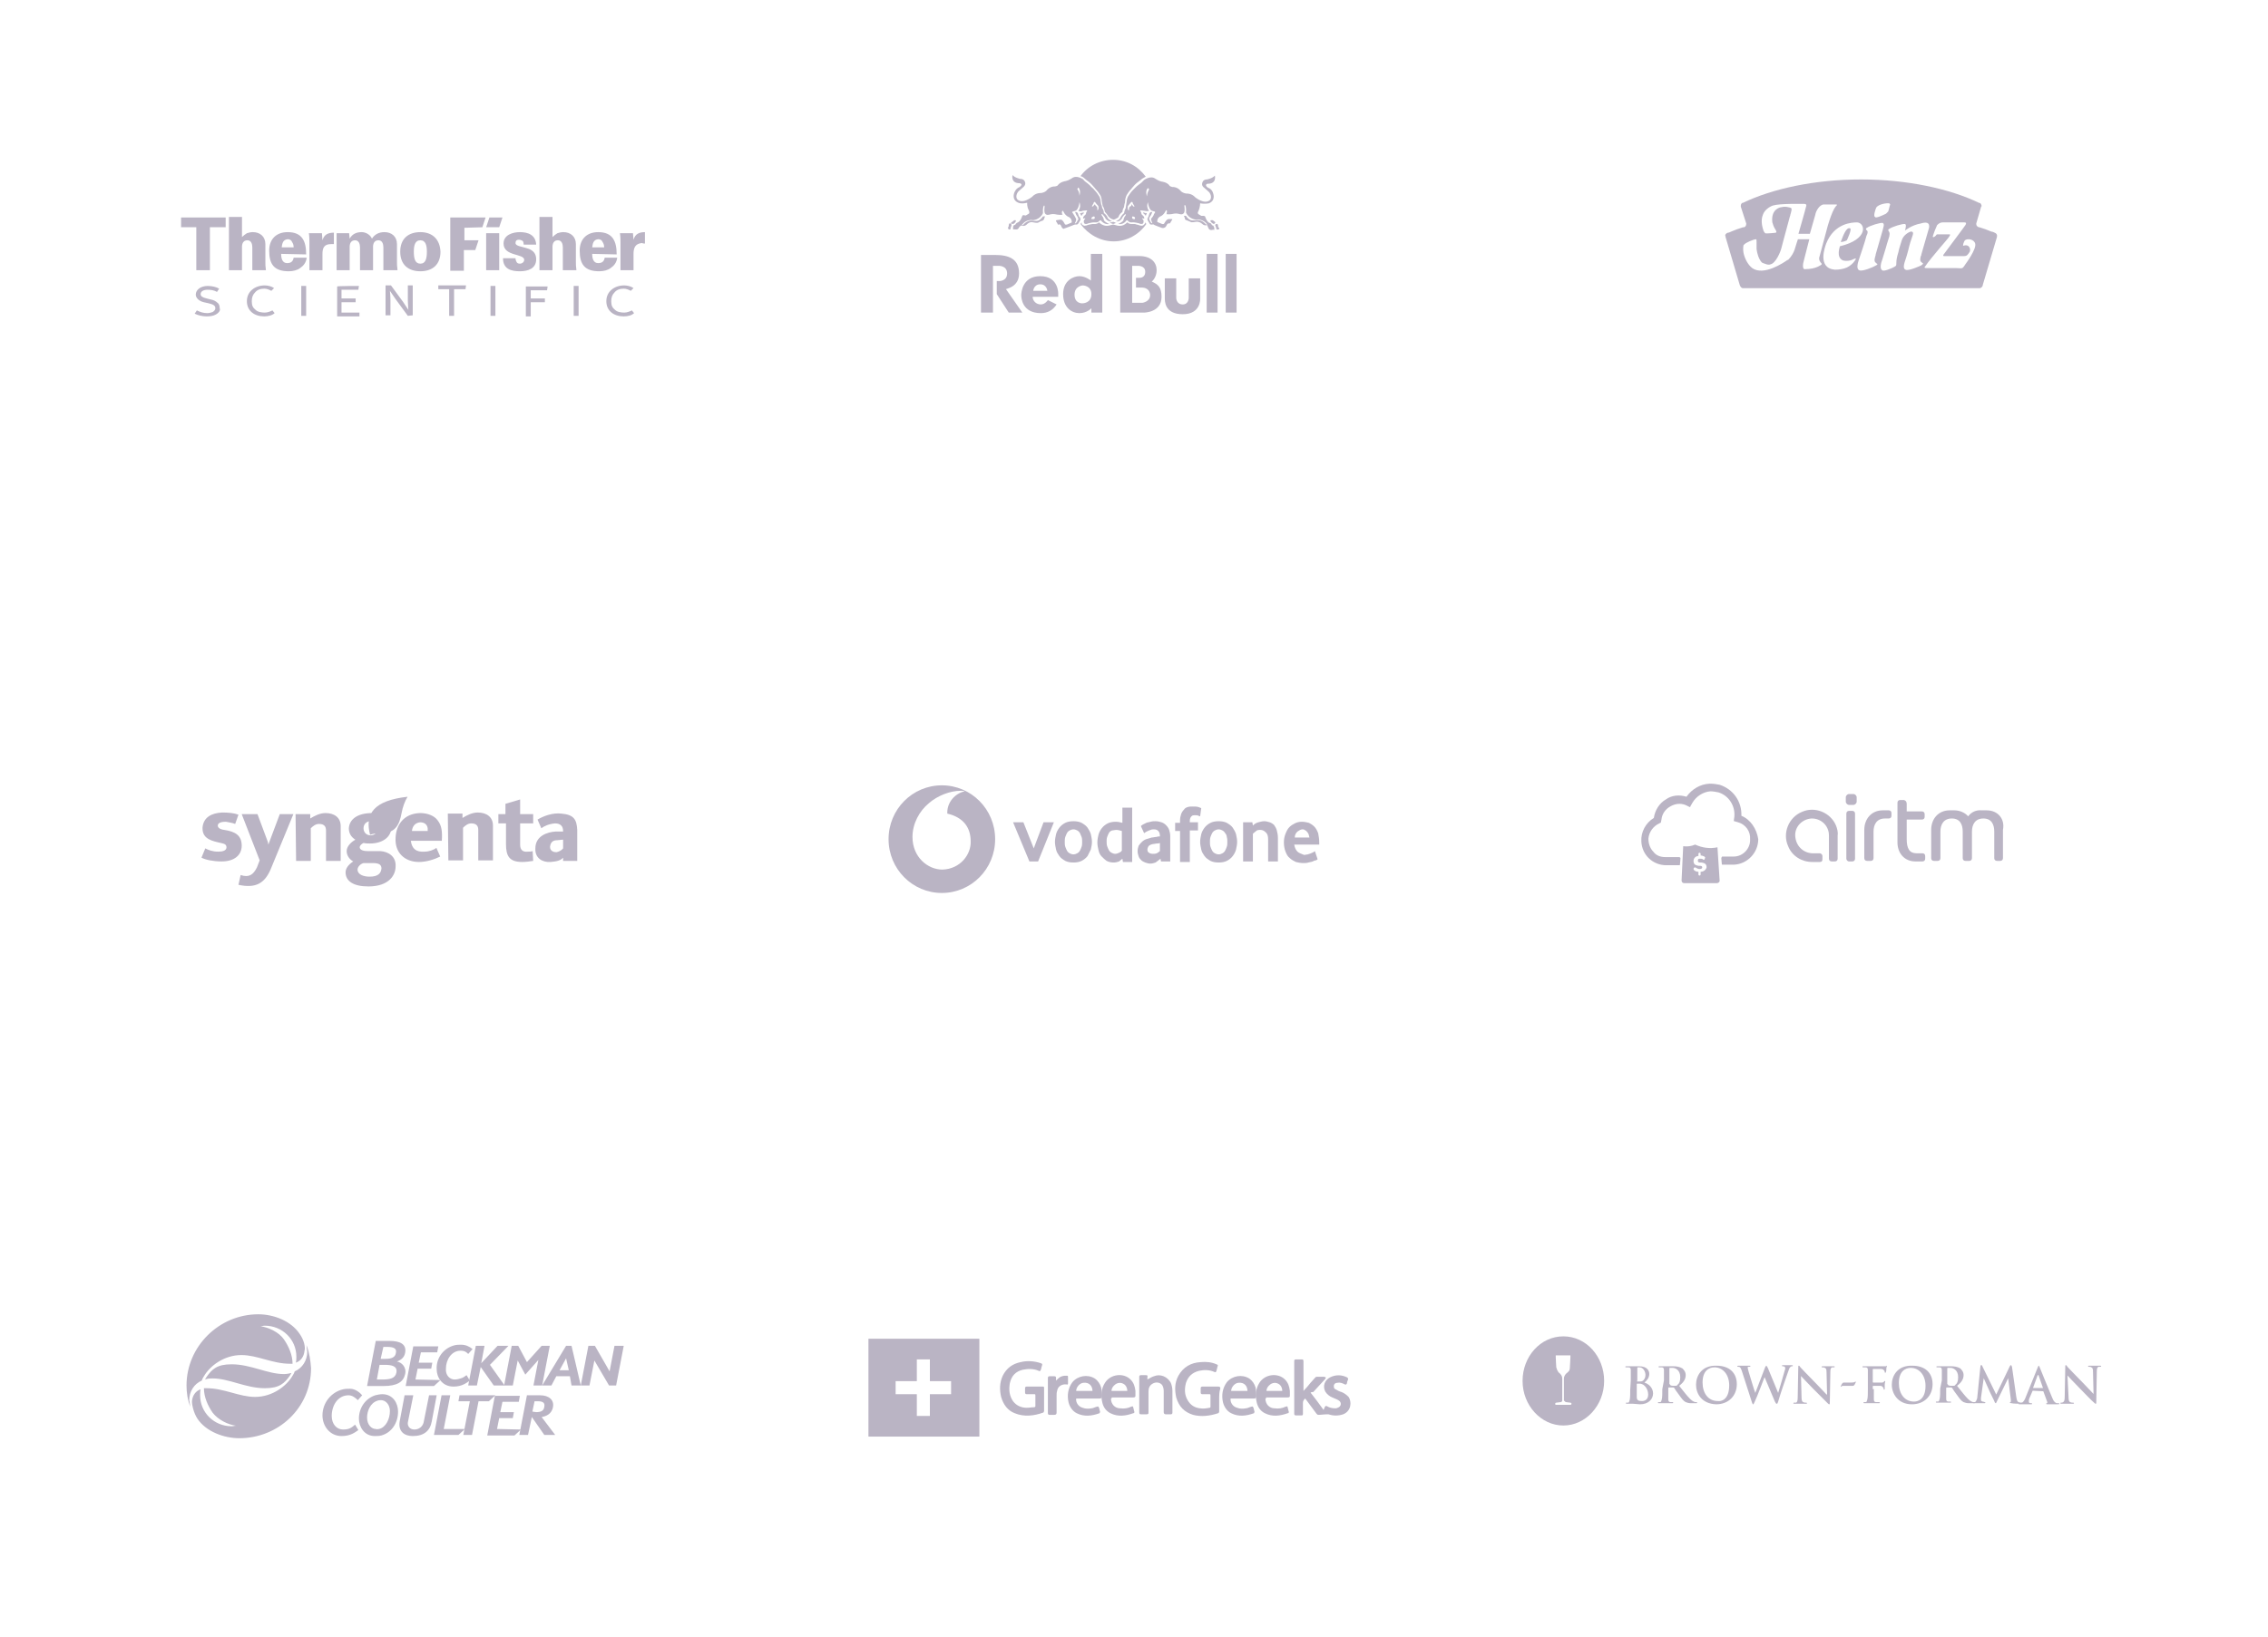 <?xml version="1.0" encoding="UTF-8"?> <svg xmlns="http://www.w3.org/2000/svg" id="Layer_4" data-name="Layer 4" viewBox="0 0 417.07 301.12"><defs><style> .cls-1 { fill: #bab4c4; } </style></defs><path class="cls-1" d="m41.5,41.8v-1.8h-8.2v1.8h2.8v7.9h2.5v-7.9h2.9Zm31.6,7.9c-.1-.7-.1-1.2-.1-1.5v-3.3c0-1.4-1-2.2-2.3-2.2-1,0-1.8.4-2.3,1.2-.3-.7-1.1-1.2-1.9-1.2-.9,0-1.7.3-2.2,1.2l-.1-1h-2.3v6.8h2.4v-4.1c0-.2-.1-1.4,1-1.4.7,0,.9.7.9,1.3v4.2h2.4v-4.1c0-.2-.1-1.4,1-1.4.7,0,.9.7.9,1.3v4.2h2.6Zm-11.7-4.8v-2.1c-1,0-1.8.3-2.1,1.4l-.1-1.3h-2.4c.1.6.1,1.3.1,1.7v5.1h2.4v-3c0-1.1.3-1.8,1.6-1.8.2,0,.3,0,.5,0Zm15.9-2.2c-2.2,0-3.7,1.2-3.7,3.6s1.5,3.6,3.7,3.6,3.7-1.2,3.7-3.6c-.1-2.3-1.5-3.6-3.7-3.6Zm0,1.5c1,0,1.2,1,1.2,2.1,0,1.2-.2,2.2-1.2,2.2s-1.2-1-1.2-2.2c0-1.1.2-2.1,1.2-2.1h0Zm-28.4,5.5c-.1-.7-.1-1.1-.1-1.5v-3.3c0-1.4-1-2.2-2.3-2.2-.4,0-.8.1-1.1.2-.3.2-.6.4-.9.7v-3.7h-2.4v9.8h2.4v-4.1c0-.2-.1-1.4,1-1.4.7,0,.9.7.9,1.3v4.2h2.5Zm7.4-2.9c0-2.4-.7-4.1-3.4-4.1-2.1,0-3.4,1.3-3.4,3.4,0,2.5.9,3.8,3.6,3.8.8,0,1.6-.2,2.1-.6.6-.4,1.1-1,1.2-1.9h-2.4c-.1.6-.4,1-1.2,1-.9,0-1.1-.9-1.1-1.7l4.6.1h0Zm-2.3-1.3h-2.2c.1-.7.2-1.4,1.1-1.5.4,0,.7.2.8.5.2.3.3.6.3,1h0Zm64.6-.7v-2.1c-1,0-1.8.3-2.1,1.4l-.1-1.2h-2.4c.1.6.1,1.3.1,1.7v5.1h2.4v-3c0-1.1.3-1.9,1.6-2,.1.1.3.1.5.1h0Zm-12.6,4.9c-.1-.7-.1-1.1-.1-1.5v-3.3c0-1.4-1-2.2-2.3-2.2-.4,0-.8.1-1.1.2-.3.2-.6.4-.9.7v-3.7h-2.4v9.8h2.4v-4.1c0-.2-.1-1.4,1-1.4.7,0,.9.7.9,1.3v4.2h2.5Zm-7.4-2c0-1.1-.6-1.6-1.3-1.9-1.4-.5-2.5-.5-2.5-1.1,0-.4.2-.6.6-.6.3,0,.5.1.7.2.1.1.2.3.2.7h2.3c-.1-1.8-1.5-2.3-3-2.3-1.3,0-3,.5-3,2.1,0,2.4,3.8,1.8,3.8,3,0,.4-.4.7-.8.7-.3,0-.5-.1-.6-.3s-.2-.4-.2-.7h-2.3c0,2,1.5,2.4,3.1,2.4,1.5,0,3-.5,3-2.2Zm14.8-.9c0-2.4-.7-4.1-3.4-4.1-2.1,0-3.4,1.3-3.4,3.4,0,2.5.9,3.8,3.6,3.8.8,0,1.6-.2,2.1-.6.6-.4,1.1-1,1.2-1.9h-2.3c-.1.6-.4,1-1.2,1-.9,0-1.1-.9-1.1-1.7l4.5.1h0Zm-2.3-1.3h-2.2c.1-.7.2-1.4,1.1-1.5.4,0,.7.2.8.5.2.3.3.6.3,1h0Zm-19.3-2.6h-2.4v6.8h2.4v-6.8Zm-3.1-1.1l.6-1.8h-6.5v9.8h2.5v-3.8h2.1l.6-1.8h-2.6v-2.3l3.3-.1h0Zm3.1,0l.6-1.8h-2.4l-.6,1.8h2.4Z"></path><path class="cls-1" d="m55.4,52.6h.9v5.5h-.9v-5.5Zm59.3,5.6c-1.8,0-3.2-1-3.2-2.8s1.5-2.9,3.3-2.9c.6,0,1.3.2,1.7.5l-.5.5c-.4-.2-.8-.4-1.3-.4-.7,0-1.3.2-1.7.7-.4.4-.6.9-.6,1.6,0,.8.2,1.2.7,1.6.4.4,1.1.5,1.7.5.5,0,1-.2,1.4-.4l.4.5c-.4.4-1.1.6-1.9.6Zm-9.2-5.6h.9v5.5h-.9v-5.5Zm-22,5.5h-.9v-4.9h-2v-.7h5.1l-.1.7h-2.1v4.9h0Zm-43.9-.2c-.4.2-.9.3-1.6.3-.8,0-1.6-.2-2.2-.5l.4-.6c.6.3,1.2.5,1.9.5.4,0,.7-.1,1-.2.3-.2.5-.4.5-.7,0-.5-.4-.7-1.2-.9l-.9-.2c-.9-.2-1.5-.8-1.5-1.4,0-.9.9-1.6,2.2-1.6.8,0,1.6.2,2.1.5l-.4.6c-.5-.3-1.1-.4-1.7-.4-.8,0-1.3.3-1.3.8,0,.4.3.6,1.1.8l.8.2c.5.1.9.3,1.2.6.3.2.4.6.4,1,.2.4-.2.9-.8,1.2Zm35.4.2l-2.2-3c-.4-.6-1.1-1.6-1.1-1.6,0,0,.1.9.1,1.7v2.8h-.9v-5.5h1l2.2,3c.4.6,1,1.5,1,1.5,0,0-.1-1-.1-1.7v-2.8h.9v5.5l-.9.1h0Zm15.2-5.5h.9v5.5h-.9v-5.5Zm7.4,2.3h2.6v.7h-2.6v2.6h-.9v-5.5h4l-.1.7h-3v1.5h0Zm-31.6-2.3l-.1.7h-3.1v1.6h2.6v.7h-2.6v1.9h3.3v.7h-4.1v-5.5c0-.1,4-.1,4-.1Zm-17.4,5.6c-1.8,0-3.2-1-3.2-2.8s1.5-2.9,3.3-2.9c.6,0,1.3.2,1.7.5l-.5.5c-.4-.2-.8-.4-1.3-.4-.7,0-1.3.2-1.7.7-.4.4-.6.9-.6,1.6,0,.8.2,1.2.7,1.6.4.4,1.1.5,1.7.5.5,0,1-.2,1.4-.4l.4.5c-.4.4-1.2.6-1.9.6Z"></path><path class="cls-1" d="m186.5,41.1s.3-.3.3-.4c0,0,.1-.2-.1-.2-.1,0-.2,0-.3.1,0,0-.2.2-.4.3,0,0-.2.1,0,.3,0-.1.2.1.5-.1Z"></path><path class="cls-1" d="m185.8,42.2c0-.2.2-.7.2-.7v-.2c0-.1-.1-.1-.2-.2-.3-.1-.3.4-.3.4,0,.2-.1.3-.1.3-.1.1,0,.2,0,.2,0,.3.4.2.4.2Z"></path><path class="cls-1" d="m196.1,41.9s1.1-.4,1.3-.5c0,0,.2-.1.4-.1,0,0,.3.1.5-.2l.3-.5s.1-.1.1-.3c0,0,0-.1-.1-.3l-.2-.2-.2-.6-.2-.2h-.3s.2.6.4.8c0,0,.2.3.2.5,0,0,0,.2-.1.2,0,0-.1.1-.1.2,0,0-.1.2-.2.3,0,0-.1.1-.2.1,0,0-.1,0,0-.1,0,0,.2-.4.2-.6,0,0,0-.2-.1-.3,0,0-.3-.6-.4-.7,0,0-.1-.2-.2-.3,0,0-.1-.1.1-.2,0,0,.5-.1.6-.2,0,0,.2-.1.4-.6,0,0,.2-.6.2-.9,0,0,.4.8-.2,1.6,0,0,.5.2.7,0,0,0,.6-.1.8-.1,0,0,.2,0,.1.1,0,0-.2.3-.2.5,0,0,0,.1-.1.2,0,0-.4.3-.4.5,0,0-.1.2.1.2,0,0,.2-.1.3,0l-.1.1s-.2.2-.2.4c0,0,0,.3.1.4,0,0,.1.1.3.1h.1s.1,0,.3-.1c0,0,.3-.1.4-.1,0,0,.4-.1.6-.1h.3s.5.1.8-.3c0,0,.2-.2.3,0,0,0,.6.8,1.5.6,0,0-.8-.3-1-.7,0,0,0-.4-.4-.9,0,0-.1-.2,0-.2,0,0,.1-.1.2.1,0,0,.4.4.5.7,0,0,.5.7,1.2.5,0,0-.5-.2-.8-.6,0,0-.1-.5-.7-.9,0,0,0-.6-.3-.9,0,0-.1-.6-.2-.7,0,0-.1-.5-.1-.6,0,0,0-.6-.4-1.1,0,0-.3-.5-.7-.9,0,0-.3-.4-.6-.6,0,0-.3-.4-1-.9,0,0-.3-.2-.5-.5,0,0-1.2-.9-2.1-.2,0,0-.6.4-1.1.5,0,0-1,.1-1.5.8,0,0,0,.1-.5.2,0,0-.9-.1-1.6.8,0,0-.3.3-.9.4,0,0-1-.1-1.7.7,0,0-1.7,1.4-2.7.5,0,0-.5-.5.1-1.4,0,0,.4-.4,1-.9,0,0,.5-.4.3-.9,0,0-.1-.6-.9-.6,0,0-1-.2-1.4-.7,0,0-.4,1.5,1.3,1.5,0,0,.5.1.3.4,0,0-.2.3-.5.4,0,0-.5.2-.8,1,0,0-.5,1.3.8,1.8.5.2,1.1.1,1.6,0,0,0-.1.7.3,1.4,0,0,.2.4,0,.6l-.5.3s-.1.1-.3,0c0,0-.3-.1-.4.1,0,0-.1.3-.2.5,0,0-.2.5-.6.7,0,0-.3.1-.4.3,0,0-.1.2-.3.2,0,0-.2.1-.2.4v.4h.4s.4.1.6-.2c0,0,.3-.6.6-.5,0,0,.5.2.9-.2,0,0,.5-.6,1.2-.4,0,0,.8.2,1,0,0,0,.5-.3.7-.3,0,0,.2-.1.3-.3,0,0,.1-.4.2-.5h-.4s-.4.6-.9.8c0,0-.3.1-1,0,0,0-.9-.2-1.7.7,0,0-.1.2-.3.1,0,0,.5-.8,1.4-.9,0,0,.3-.1.6,0,0,0,1.3,0,1.9-1.3,0,0-.1-1.1.2-1.4,0,0,.1,0,.1.2,0,0-.2,1.2.2,1.4,0,0,.2.2.6.1,0,0,.6-.2,1.1-.1,0,0,.8.2,1.4.1,0,0-.2-.3-.1-.6,0,0,.1-.2.2-.1,0,0,.3.8,1,1.1,0,0,.6.2.6,1,0,0-.1.1-.9.4,0,0-.3.1-.4-.1,0,0-.4-.9-.8-.8l-.7.1s-.2.1-.1.2c0,0,.2.3.3.5,0,0,0,.2.2.1,0,0,.3-.2.5.4,0,0,.1.3.4.4.1-.1.3-.1.5-.2Zm4.7-4c.1-.2.2-.3.3-.5v-.1c.2-.3.3-.1.3-.1.1.2.5.6.5.6.1.1.1.2.1.2.1.6-.2.7-.2.7,0-.2,0-.6-.1-.7-.1,0-.3-.3-.3-.3,0-.1-.1-.1-.1-.1l-.1.1c-.2.4-.4.3-.4.2,0,.1,0,0,0,0Zm.1,2c.3-.2.4,0,.4,0,.1.4-.2.4-.2.4h-.3q-.1,0-.1-.1c0-.2.2-.3.2-.3Zm-2.7-5.3c.1-.2.2,0,.2,0,.4.6.1,1.4.1,1.4,0-.8-.4-1.2-.4-1.2,0,0,.1-.1.1-.2Z"></path><path class="cls-1" d="m222.3,42.1c.2.3.6.2.6.2.2-.1.4,0,.4,0v-.4c-.1-.3-.2-.4-.2-.4-.2,0-.3-.2-.3-.2-.1-.3-.4-.3-.4-.3-.4-.2-.6-.7-.6-.7-.1-.2-.2-.5-.2-.5-.1-.1-.4-.1-.4-.1h-.3l-.5-.3c-.3-.2,0-.6,0-.6.3-.7.3-1.4.3-1.4.5.1,1.1.1,1.6,0,1.3-.5.8-1.8.8-1.8-.2-.8-.8-1-.8-1-.3-.1-.5-.4-.5-.4-.1-.4.3-.4.3-.4,1.7,0,1.3-1.5,1.3-1.5-.4.5-1.4.7-1.4.7-.8,0-.9.6-.9.6-.2.6.3.9.3.9.6.5,1,.9,1,.9.6.9.1,1.4.1,1.4-1,.9-2.7-.5-2.7-.5-.7-.8-1.7-.7-1.7-.7-.6-.1-.9-.4-.9-.4-.7-.9-1.6-.8-1.6-.8-.4-.1-.5-.2-.5-.2-.4-.7-1.5-.8-1.5-.8-.5-.1-1.1-.5-1.1-.5-.9-.7-2.1.2-2.1.2l-.5.5c-.7.5-1,.8-1,.8l-.6.6c-.4.4-.7.9-.7.9-.4.5-.4,1.1-.4,1.1,0,.1-.1.6-.1.6,0,.1-.1.7-.1.7-.2.3-.3.9-.3.9-.5.4-.7.9-.7.9-.2.4-.8.6-.8.6.7.2,1.1-.5,1.1-.5.1-.3.5-.7.5-.7.1-.1.2-.1.2-.1.1.1,0,.2,0,.2-.4.5-.4.9-.4.9-.2.4-1,.7-1,.7,1,.2,1.5-.6,1.5-.6.1-.2.3,0,.3,0,.3.4.8.3.8.3h.3c.2,0,.6.1.6.1.1,0,.4.1.4.1.2.1.3.1.3.1h.1c.2,0,.3-.1.3-.1.1-.1.1-.4.1-.4,0-.3-.2-.4-.2-.4l-.1-.1c.1-.1.3,0,.3,0,.2.1.1-.2.1-.2,0-.2-.4-.5-.4-.5-.1-.1-.1-.2-.1-.2,0-.2-.2-.5-.2-.5-.1-.1.1-.1.1-.1.1,0,.8.1.8.1.2.1.7,0,.7,0-.6-.8-.2-1.6-.2-1.6,0,.3.2.9.2.9.2.5.4.6.4.6.1.1.6.2.6.2.2.1.1.2.1.2l-.2.3c0,.2-.4.7-.4.7-.2.1-.1.3-.1.3,0,.2.2.6.2.6v.1l-.2-.1c-.1-.1-.2-.3-.2-.3,0-.1-.1-.2-.1-.2,0-.1-.1-.2-.1-.2,0-.2.2-.5.2-.5.2-.2.4-.8.4-.8h-.3l-.2.2-.2.6c0,.1-.1.2-.1.2-.1.2-.1.3-.1.3,0,.1.1.3.1.3l.3.5c.1.3.5.2.5.2.2-.1.4.1.4.1.2.1,1.3.5,1.3.5.2.1.5,0,.5,0,.3-.1.4-.4.4-.4.2-.5.5-.4.5-.4.2,0,.2-.1.2-.1.1-.2.3-.5.3-.5.2-.2,0-.2,0-.2h-.6c-.4,0-.8.8-.8.8-.1.2-.4.1-.4.1-.8-.3-.9-.4-.9-.4,0-.8.6-1,.6-1,.7-.3,1-1.1,1-1.1.1-.1.2.1.2.1,0,.3-.1.6-.1.6.7.1,1.4-.1,1.4-.1.5-.1,1.1.1,1.1.1.4.1.6-.1.6-.1.4-.2.2-1.4.2-1.4,0-.2.1-.2.1-.2.3.3.2,1.4.2,1.4.6,1.3,1.9,1.3,1.9,1.3.3-.1.6,0,.6,0,1,.2,1.4.9,1.4.9-.1.1-.3-.1-.3-.1-.8-.9-1.7-.7-1.7-.7-.7.1-1,0-1,0-.6-.2-.9-.8-.9-.8h-.4c.1.1.2.5.2.5,0,.3.3.3.3.3.2.1.7.3.7.3.2.2,1,0,1,0,.7-.1,1.2.4,1.2.4.4.4.9.2.9.2,0,.1.3.7.3.7Zm-14.5-4.1c-.2.1-.2.5-.2.7,0,0-.3,0-.2-.7q0-.1.1-.2s.4-.5.5-.6c0,0,.2-.2.3.1v.1c.1.2.2.3.3.5v.1s-.2.1-.4-.3l-.1-.1-.1.1c.2,0-.1.3-.2.3Zm.9,2.3h-.3s-.3-.1-.2-.4c0,0,0-.2.4,0,0,0,.2.1.1.4q.1,0,0,0Zm2.6-5.4s-.3.4-.4,1.2c0,0-.3-.9.1-1.4,0,0,.1-.2.2,0,.1,0,.1.1.1.2Z"></path><path class="cls-1" d="m224,41.6s0-.5-.3-.4c-.1,0-.1.1-.2.1,0,0-.1.1,0,.2,0,0,.2.5.2.7,0,0,.4.1.5-.1v-.2c-.1,0-.2-.1-.2-.3Z"></path><path class="cls-1" d="m222.7,40.5c-.2.1-.1.2-.1.2.1.2.4.4.4.4.2.2.4,0,.4,0,.2-.2,0-.3,0-.3-.1-.1-.4-.3-.4-.3-.1,0-.2,0-.3,0Z"></path><path class="cls-1" d="m199.9,33.2c.7.5,1,.9,1,.9.2.2.6.7.6.7.4.4.7.9.7.9.4.5.4,1.2.4,1.3,0,0,.1.3.1.5,0,.1.1.5.2.6.2.3.2.7.3.9.4.4.6.8.7.9.2.2.5.4.6.4l.3.1.3-.1c.1-.1.5-.2.6-.4,0-.1.2-.6.7-.9,0-.2.1-.6.3-.9,0-.2.1-.5.1-.6.1-.2.1-.5.1-.5,0,0,0-.7.4-1.3h0s.3-.5.7-.9c0,0,.3-.4.5-.6,0,0,.3-.4,1-.9,0,0,.3-.2.5-.4,0,0,.3-.2.7-.4-1.4-1.9-3.5-3.1-6-3.1s-4.7,1.2-6,3c.4.1.6.3.6.3.3.3.6.5.6.5Z"></path><path class="cls-1" d="m204.4,40.9c-.1,0-.2,0-.3.1l.6.2.6-.2c-.1,0-.2,0-.3-.1l-.3-.1-.3.1Z"></path><path class="cls-1" d="m210.7,39.7l.2-.5c-.2,0-.4,0-.5-.1h-.2v.1c.1.1.4.3.5.5,0,.1,0,0,0,0Z"></path><path class="cls-1" d="m199.3,39.1h-.2c-.2.1-.4.1-.5.1l.2.4q0,.1.1.1c.1-.3.4-.5.5-.5q-.1,0-.1-.1Z"></path><path class="cls-1" d="m210.8,41.2l-.2-.3c0,.2-.1.3-.2.4s-.3.3-.6.2h0s-.2,0-.4-.1c0,0-.3-.1-.4-.1-.2-.1-.4-.1-.5-.1h-.2s-.6.1-1-.3c-.3.3-.9.8-1.8.6l-.8-.2-.8.2c-.9.2-1.6-.4-1.8-.6-.4.4-1,.3-1,.3h-.2c-.1,0-.4.1-.5.1s-.4.1-.4.1c-.2.1-.3.1-.4.1h0c-.2.1-.5-.1-.6-.2-.1-.1-.1-.3-.1-.4l-.2.3c1.4,1.9,3.6,3.2,6.1,3.2s4.7-1.3,6-3.2Z"></path><path class="cls-1" d="m218.6,51.2v3.6s0,1.2-1.1,1.2c-1.2,0-1.2-1.2-1.2-1.2v-3.6h-2.1v3.6c0,.5-.1,3,3.3,3s3.2-2.9,3.2-2.9v-3.7h-2.1Z"></path><path class="cls-1" d="m211.8,51.8s.9-.7.9-2.1-1-2.6-3.2-2.6h-3.5v10.4h4.4s3.2,0,3.2-2.9c0-1.7-.6-2.3-1.8-2.8Zm-1.7,3.9h-1.9v-6.8h1s1.4-.1,1.4,1.1-1.1,1.1-1.1,1.1h-.6v1.8h1.2c.3,0,1.4.2,1.4,1.4,0,1.2-1.4,1.4-1.4,1.4Z"></path><path class="cls-1" d="m200.6,51.6s-1-.8-2.1-.8-3,.8-3,3.3,1.6,3.5,3,3.5,2.2-.9,2.2-.9v.8h2v-10.8h-2.1v4.9h0Zm-1.6,4.2c-.1,0-1.4,0-1.4-1.6s1.5-1.7,1.5-1.7c0,0,1.6,0,1.6,1.6,0,1.7-1.6,1.7-1.7,1.7Z"></path><path class="cls-1" d="m187.4,50.3c0-2.7-1.9-3.4-4.4-3.4h-2.6v10.6h2.2v-8.6h1s1.6-.1,1.6,1.4c0,1.4-1.4,1.4-1.4,1.4h-.5v2.4l2.2,3.4h2.5l-3-4.3c-.1-.1,2.4-.3,2.4-2.9Z"></path><path class="cls-1" d="m191.3,50.8c-3.4,0-3.5,3.2-3.5,3.5,0,.4.1,3.3,3.6,3.3,1.2,0,2.2-.5,2.9-1.6l-1.6-.8s-.5.8-1.3.8c-.9,0-1.5-.7-1.5-1.4h4.7v-.5c0,.1.2-3.3-3.3-3.3Zm-1.3,2.7s.1-1.2,1.3-1.2,1.3,1.2,1.3,1.2h-2.6Z"></path><path class="cls-1" d="m223.9,46.7h-2v10.8h2v-10.8Z"></path><path class="cls-1" d="m227.4,46.7h-2v10.8h2v-10.8Z"></path><path class="cls-1" d="m173.2,144.46c-5.4,0-9.8,4.4-9.8,9.9s4.4,9.9,9.8,9.9,9.8-4.4,9.8-9.9-4.4-9.9-9.8-9.9Zm.1,15.5c-2.7,0-5.5-2.3-5.5-6,0-2.5,1.3-4.8,3-6.2,1.6-1.4,3.9-2.3,5.9-2.3.3,0,.5,0,.7.1-1.8.4-3.2,2-3.2,3.9v.2c3,.7,4.3,2.6,4.3,5.1.1,2.4-1.9,5.1-5.2,5.2Z"></path><path class="cls-1" d="m186.3,151.26l3,7.2h1.6l2.9-7.2h-1.9l-1.8,4.8-1.9-4.8h-1.9Z"></path><path class="cls-1" d="m200.6,156.26c.1-.5.2-.9.2-1.4s-.1-.9-.2-1.4c-.1-.4-.4-.9-.6-1.2-.3-.4-.6-.6-1.1-.9-.4-.2-.9-.3-1.5-.3s-1.1.1-1.5.3-.8.5-1.1.9-.5.8-.6,1.2c-.1.5-.2.9-.2,1.4s.1.9.2,1.4.4.9.6,1.2c.3.4.6.6,1.1.9.4.2.9.3,1.5.3s1.1-.1,1.5-.3.8-.5,1.1-.9c.2-.4.4-.8.6-1.2Zm-1.7-2.3c.1.3.1.6.1.9s0,.6-.1.9-.2.5-.3.7-.3.4-.5.5-.4.2-.7.2-.5-.1-.7-.2c-.2-.1-.4-.3-.5-.5s-.2-.4-.3-.7-.1-.6-.1-.9,0-.6.1-.9.2-.5.3-.7.3-.4.5-.5.4-.2.7-.2.5.1.7.2c.2.1.4.3.5.5s.2.5.3.7Z"></path><path class="cls-1" d="m206.4,157.96l.1.6h1.7v-10h-1.8v2.8c-.4-.1-.8-.2-1.2-.2-.6,0-1.1.1-1.5.3s-.8.5-1.1.9-.5.8-.6,1.2-.2.9-.2,1.4.1,1,.2,1.4c.1.5.3.9.6,1.2s.6.6.9.8c.4.2.8.3,1.3.3.4,0,.7-.1,1-.2.2-.2.4-.3.6-.5Zm-1.1-5.3c.3,0,.6.1,1,.2v3.6c-.1.2-.3.3-.5.4-.2.1-.5.2-.7.2-.3,0-.5-.1-.7-.2-.2-.1-.4-.3-.5-.5s-.2-.4-.3-.7-.1-.6-.1-.9,0-.5.1-.8.2-.5.3-.7.3-.4.6-.5c.2,0,.5-.1.8-.1Z"></path><path class="cls-1" d="m213.4,157.96l.1.5h1.7v-4.6c0-.5-.1-.9-.2-1.2-.1-.3-.3-.6-.6-.9-.2-.2-.5-.4-.8-.5s-.7-.2-1.1-.2c-.3,0-.6,0-.9.1s-.6.1-.8.2c-.2.1-.4.2-.6.3-.2.1-.3.2-.4.3l.6,1.3c.1-.1.2-.1.3-.2s.2-.1.4-.2c.1-.1.3-.1.5-.2.2-.1.4-.1.6-.1.4,0,.6.1.8.3s.3.5.3.9v.1c-.2,0-.4,0-.7.1-.3,0-.5.1-.8.1-.3.1-.7.2-1,.3s-.6.3-.8.5-.4.4-.6.7c-.1.3-.2.6-.2,1s.1.7.2,1,.3.5.5.7.5.3.7.4c.3.1.6.2.9.2.4,0,.7-.1,1-.2.4-.3.7-.5.9-.7Zm-.7-2.8c.2,0,.4,0,.6-.1v1.5c-.2.1-.3.3-.6.4-.2.1-.5.1-.7.1-.3,0-.6-.1-.7-.2-.2-.1-.3-.3-.3-.6,0-.2.1-.4.2-.6.2-.2.4-.3.8-.4.3,0,.5-.1.7-.1Z"></path><path class="cls-1" d="m220.4,150.06c.2.1.3.1.3.1l.2-1.5s-.2-.1-.5-.2c-.3-.1-.7-.1-1.1-.1-.3,0-.6,0-.9.1-.3.1-.5.2-.7.5-.2.2-.4.5-.5.8s-.2.7-.2,1.2v.4h-.9v1.5h.9v5.7h1.8v-5.8h1.5v-1.5h-1.5v-.3c0-.3.1-.6.3-.8s.4-.2.6-.2c.3,0,.5,0,.7.1Z"></path><path class="cls-1" d="m227.3,156.26c.1-.5.2-.9.2-1.4s-.1-.9-.2-1.4c-.1-.4-.4-.9-.6-1.2-.3-.4-.6-.6-1.1-.9-.4-.2-.9-.3-1.5-.3s-1.1.1-1.5.3-.8.5-1.1.9-.5.8-.6,1.2c-.1.5-.2.9-.2,1.4s.1.9.2,1.4c.1.5.4.9.6,1.2.3.4.6.6,1.1.9.4.2.9.3,1.5.3s1.1-.1,1.5-.3.8-.5,1.1-.9c.3-.4.5-.8.6-1.2Zm-1.7-2.3c.1.3.1.6.1.9s0,.6-.1.9-.2.5-.3.7-.3.4-.5.5-.4.2-.7.2-.5-.1-.7-.2c-.2-.1-.4-.3-.5-.5s-.2-.4-.3-.7-.1-.6-.1-.9,0-.6.1-.9.2-.5.3-.7.3-.4.5-.5.4-.2.7-.2.5.1.7.2c.2.1.4.3.5.5.2.2.3.5.3.7Z"></path><path class="cls-1" d="m233.2,154.36v4.1h1.8v-4.3c0-.6-.1-1-.2-1.4s-.3-.7-.5-1c-.2-.2-.5-.4-.8-.5s-.7-.2-1-.2c-.4,0-.7.1-1.1.2s-.7.3-1,.6l-.1-.6h-1.7v7.2h1.8v-5.1c.2-.2.4-.3.6-.5.2-.2.5-.2.8-.2.4,0,.7.2.9.4.4.3.5.8.5,1.3Z"></path><path class="cls-1" d="m238.6,156.66c-.3-.3-.5-.7-.6-1.3h4.6v-.3c0-.7-.1-1.3-.2-1.8-.2-.5-.4-.9-.7-1.2s-.6-.5-1-.7c-.4-.1-.8-.2-1.3-.2s-.9.1-1.3.3c-.4.2-.7.4-1,.7s-.5.7-.7,1.2-.3,1-.3,1.6.1,1.2.3,1.7.4.9.8,1.2c.3.3.7.5,1.1.7.4.1.9.2,1.3.2s.7,0,1-.1.6-.1.8-.2c.2-.1.4-.2.6-.2.2-.1.3-.2.3-.2l-.5-1.5q-.1.1-.3.2c-.1.1-.3.1-.4.2-.2.1-.4.1-.6.2-.2,0-.4.1-.7.1-.4-.2-.9-.3-1.2-.6Zm2-3.3c.1.2.1.4.2.7h-2.7c0-.5.2-.8.5-1.1.3-.2.6-.4.9-.4.1,0,.3,0,.4.1s.3.1.4.3c.1.1.2.2.3.4Z"></path><g><path class="cls-1" d="m241,256.16c.8,1,1.6,2.1,2.4,3.2.1-.2.1-.3.2-.5.1-.2.2-.3.4-.2.5.3,1,.4,1.6.4.2,0,.4-.1.6-.2.5-.3.5-1-.1-1.3-.3-.2-.7-.3-1.1-.5-.5-.2-1-.6-1.3-1.1-.5-1-.1-2.1.9-2.6s2.1-.5,3.1,0c.2.1.2.2.2.4-.1.2-.2.5-.2.7-.1.2-.2.3-.4.2-.4-.2-.8-.4-1.3-.3-.5,0-.8.3-.7.8,0,.2.1.3.3.4.3.2.7.4,1.1.5.5.2.9.5,1.3.9.6.9.5,2.6-1,3.2-.9.3-1.8.3-2.7,0h-.2c-.6,0-1.1.1-1.7.1-.1,0-.2-.1-.3-.2-.7-.9-1.3-1.8-2-2.7l-.1-.1c-.2.2-.4.4-.4.8v2c0,.3-.1.3-.3.3h-1c-.2,0-.3-.1-.3-.3v-9.6c0-.3,0-.4.4-.4h.9c.3,0,.4,0,.4.4v5.4c.5-.5.9-1,1.3-1.5.3-.3.6-.7.9-1,.1-.1.2-.1.3-.1h1.3c.1,0,.2.1.3.1,0,.1,0,.2-.1.3-.7.8-1.5,1.6-2.2,2.4-.4,0-.4.1-.5.1Z"></path><path class="cls-1" d="m192,257.46v2.1c0,.1-.1.3-.2.3-1.7.6-3.5.8-5.2.1-1.3-.5-2.1-1.6-2.5-3-.3-1.3-.3-2.6.3-3.9.7-1.4,1.8-2.2,3.3-2.5,1.2-.3,2.5-.2,3.7.2.3.1.3.2.2.5-.1.2-.1.5-.2.7-.1.3-.2.3-.4.2-.9-.4-1.9-.4-2.9-.2-1.3.3-2.1,1.1-2.4,2.5-.2,1.2-.1,2.3.6,3.3.6.8,1.5,1.2,2.5,1.2.5,0,.9-.1,1.4-.1.1,0,.2-.1.2-.2v-2c0-.2-.1-.2-.2-.2h-1.4c-.2,0-.3-.1-.3-.3v-.8c0-.2.1-.3.3-.3h3c.2,0,.2.1.2.3,0,.7,0,1.4,0,2.1Z"></path><path class="cls-1" d="m224.2,257.46v2.2c0,.1-.1.3-.2.3-1.5.5-3.1.7-4.6.3-1.6-.5-2.6-1.5-3.1-3.2-.3-1.4-.3-2.7.4-4,.9-1.6,2.3-2.4,4.1-2.5,1-.1,2,0,2.9.4.3.1.3.2.2.4-.1.3-.1.5-.2.8-.1.3-.2.3-.4.2-.9-.4-1.9-.4-2.8-.2-1.2.3-2,1-2.4,2.2-.3,1.1-.3,2.2.3,3.2.5.9,1.3,1.4,2.3,1.5.6.1,1.2,0,1.7-.1.2,0,.2-.1.2-.3v-2c0-.2-.1-.2-.2-.2h-1.3c-.2,0-.3-.1-.3-.3v-.8c0-.2.1-.3.3-.3h3c.3,0,.3.2.3.4-.2.6-.2,1.3-.2,2h0Z"></path><path class="cls-1" d="m197.9,257.26c-.1.7.4,1.5,1.2,1.7.5.2,1.1.2,1.6.1.3,0,.6-.2,1-.3.3-.1.3,0,.4.2s.1.5.2.7c0,.1-.1.3-.1.3-1.4.5-2.8.7-4.2,0-.8-.4-1.3-1.2-1.5-2-.3-1.3-.1-2.6.7-3.7,1-1.2,2.8-1.5,4.1-.7.6.4,1,1,1.2,1.7.1.5.1,1.1.1,1.6,0,.3-.1.4-.4.4h-4q-.2,0-.3,0Zm3-1.4c0-.8-.5-1.6-1.6-1.5-.7,0-1.4.8-1.4,1.5h3Z"></path><path class="cls-1" d="m204.3,257.26c0,1,.7,1.8,1.7,1.8.7.1,1.4,0,2-.3.3-.1.4-.1.4.2.1.2.1.5.2.7,0,.2,0,.3-.2.3-1.4.5-2.8.7-4.2,0-.8-.4-1.3-1.1-1.5-2-.3-1.3-.2-2.5.5-3.6,1-1.6,3.4-1.9,4.7-.6.6.6.8,1.3.9,2.1v.9c0,.2-.1.3-.4.3h-4c.1.2,0,.2-.1.2Zm3-1.4c0-.6-.3-1.1-.7-1.3-.5-.3-1.1-.2-1.5.1-.4.3-.7.7-.7,1.2.9,0,1.9,0,2.9,0Z"></path><path class="cls-1" d="m226.3,257.26c-.1.7.4,1.5,1.2,1.7.5.2,1.1.2,1.6.1.3,0,.6-.2,1-.3.3-.1.3,0,.4.2.1.2.1.5.2.7,0,.1-.1.3-.1.3-1.4.5-2.8.7-4.2,0-.8-.4-1.3-1.2-1.5-2-.3-1.3-.1-2.6.7-3.7,1-1.2,2.8-1.5,4.1-.7.6.4,1,1,1.2,1.7.1.5.1,1.1.1,1.6,0,.3-.1.4-.4.4h-4c-.1,0-.2,0-.3,0Zm3.1-1.4c0-.8-.5-1.6-1.6-1.5-.7,0-1.4.8-1.4,1.5h3Z"></path><path class="cls-1" d="m232.7,257.26c0,1,.7,1.8,1.7,1.8.7.1,1.4,0,2-.3.3-.1.4-.1.4.2.1.2.1.5.2.7,0,.2,0,.3-.2.3-1.4.5-2.8.7-4.2,0-.8-.4-1.3-1.1-1.5-2-.3-1.3-.2-2.5.5-3.6,1-1.6,3.4-1.9,4.7-.6.6.6.8,1.3.9,2.1v.9c0,.2-.1.3-.4.3h-4c.1.2,0,.2-.1.2Zm3.1-1.4c0-.6-.3-1.1-.7-1.3-.5-.3-1.1-.2-1.5.1-.4.3-.7.7-.7,1.2.9,0,1.9,0,2.9,0Z"></path><path class="cls-1" d="m211,253.76c.4-.2.8-.5,1.2-.6,1.2-.5,2.5.1,3.1,1.2.2.5.3,1,.3,1.5v4q0,.3-.3.3h-.9q-.4,0-.4-.4v-3.9c0-.4-.1-.8-.3-1.1-.4-.5-1.2-.6-1.8-.2-.5.3-.7.8-.7,1.4v3.8c0,.3,0,.4-.4.4h-.9c-.3,0-.4,0-.4-.4v-6.5c0-.2.1-.3.3-.3h.9c.3,0,.4.1.3.3,0,.4,0,.5,0,.5Z"></path><path class="cls-1" d="m194.2,253.96c.4-.4.7-.7,1.1-.8.3-.1.6-.1.9-.1.2,0,.2.1.2.3v1.1c0,.2-.1.3-.3.2h-.4c-.7.1-1.2.5-1.3,1.2-.1.3-.1.6-.1.9v3.1q0,.4-.4.4h-.9c-.2,0-.3-.1-.3-.3v-6.5c0-.2.1-.3.3-.3h.9c.2,0,.3.1.3.3v.5Z"></path><path class="cls-1" d="m180.1,246.26h-20.4v18h20.4v-18Zm-5.2,10.2h-3.9v4h-2.4v-4h-3.9v-2.4h3.9v-4h2.4v4h3.9v2.4Z"></path></g><path class="cls-1" d="m70.15,153.26c-1.1,0-1.5.1-2.1.3-1-3.9.7-6.3,6.9-7-.5.8-.9,1.9-1.1,3-.4,2.2-1.2,3.7-3.7,3.7Z"></path><path class="cls-1" d="m40.85,149.46c1.2,0,2.2.1,3,.4l-.6,1.7c-.5-.2-1.2-.3-1.7-.4-.6,0-1.5.1-1.5.7,0,.4.4.7,1.2.8,2,.3,3.2,1,3.2,2.9,0,1.7-1.3,2.9-3.7,2.9-1.5,0-3-.3-3.7-.7l.7-1.7c.6.3,1.3.6,2.4.6.8,0,1.5-.2,1.5-.8,0-.7-.7-.7-1.5-.9-1.8-.4-3-1-2.9-2.8.2-1.8,1.6-2.6,3.6-2.7Zm6.5.3h-2.9l3.3,8.5-.5,1.3c-.7,1.4-1.5,1.9-3,1.4l-.4,1.8c3.2.7,4.8-.3,5.9-2.8l4.2-10.2h-2.5l-2.1,5.6-.1-.5-1.9-5.1Zm7,0h2.7v.8c.8-.5,1.8-1,2.8-1,1.6,0,2.8.8,2.8,2.4v6.4h-2.7v-5.6c0-.7-.3-1.2-1.3-1.2-.6,0-1.1.4-1.5.8v6h-2.7l-.1-8.6h0Zm28-.1h2.7v.8c.8-.5,1.8-1,2.8-1,1.6,0,2.8.8,2.8,2.4v6.4h-2.7v-5.6c0-.7-.3-1.2-1.3-1.2-.6,0-1.1.4-1.5.8v6h-2.7l-.1-8.6h0Zm-14.2,1.4c.8,0,1.3.6,1.3,1.3s-.5,1.3-1.3,1.3-1.3-.6-1.3-1.3.5-1.3,1.3-1.3Zm.3-1.5c-2.8,0-4.2,1.2-4.3,2.8,0,.9.4,1.6,1.2,2.1-.9.5-1.6,1.3-1.6,2.1s.5,1.5,1.2,1.9c-.9.6-1.4,1.3-1.4,2,0,1.6,1.4,2.6,4.2,2.6,3.7,0,5-2,5-3.7.1-1.8-1.3-2.7-2.8-2.8h-2.3c-1.2,0-1.5-.4-1.5-.7s.3-.6.7-.8c.4.1.8.1,1.2.1,2.3,0,3.9-1.2,3.9-2.9.1-1.5-.7-2.7-3.5-2.7Zm-.5,9.2c1,0,2.2-.1,2.2,1-.1.8-.5,1.5-2.2,1.5-1.1,0-2.2-.4-2.2-1.3,0-.4.4-1,1.1-1.2h1.1Zm7.6-4.1c.2,1.5,1,2.1,2.5,2,.8,0,1.7-.3,2.2-.7l.7,1.6c-1,.5-2.5,1-3.9,1-2.6,0-4.5-1.7-4.3-4.5.1-2.2,1.4-4.4,4.5-4.5,1.4,0,2.6.5,3.2,1.3.8,1,.9,2.1.8,3.8h-5.7Zm3.1-1.8v-.5c-.1-.7-.6-1.1-1.4-1.1-.9.1-1.4.7-1.5,1.6h2.9Zm12.9-3.1h1.4v-1.9l2.7-.8v2.7h2.4v1.7h-2.4v3.9c0,1,.5,1.4,1.4,1.3.3,0,.6,0,.9-.1l.1,1.8c-.7.1-1.3.2-2,.2-2.4,0-3-1.1-3-3.3v-3.8h-1.4v-1.7h-.1Zm14.6,2.9v5.7h-2.6v-.6c-.4.5-1.1.7-2.3.8-1.5.1-2.9-.7-2.8-2.5,0-2.3,2.2-3,3.7-3.1h1.4v-.1c0-.9-.5-1.4-1.5-1.4-1.1.1-2,.5-2.5.9l-.7-1.6c1-.6,2.7-1.3,4.4-1.1,2.3.2,2.8,1.1,2.9,3Zm-2.6,3.4v-1.6c-.4,0-.8.1-1.1.1-.7,0-1.2.3-1.3,1.2,0,.7.5,1,1.2,1,.4-.1.9-.3,1.2-.7Z"></path><path class="cls-1" d="m91.4,262.86l.4-2h2.5l.2-1.1h-2.5l.4-1.9h3l.2-1.1h-4.6l-1.4,7.3h5l1.2-1.1-4.4-.1h0Zm-15-9.1l.4-2h2.5l.2-1.1h-2.5l.4-1.9h3l.2-1.1h-4.6l-1.4,7.3h5.2l1.2-1.1-4.6-.1h0Zm5.2,9.1l1.2-6.2h-1.6l-1.4,7.3h4.5l1.2-1.1h-3.9Z"></path><path class="cls-1" d="m55.1,245.36c-1.6-2.4-4.8-3.6-7.6-3.6-7.2,0-13.2,5.9-13.2,13.1,0,1.3.2,2.7.7,3.9h0c-.1-.4-.1-.8-.2-1.2,0-1.6.9-3,2.3-3.6.1-.3.2-.5.4-.8,1.1-1.9,3.7-3.9,6.9-3.9,2.9,0,5.7,1.6,8.9,1.6h.5c0-1.6-.7-3.2-1.6-4.5s-2.8-2.2-4.3-2.4c.3,0,.5-.1.8-.1,3.2,0,5.8,2.5,5.8,5.7v.1c0,.3,0,.6-.1,1,.9-.3,1.5-1.1,1.6-2.2.2-.6-.1-2-.9-3.1Zm-2.9,7.4c-3,0-6.1-1.8-9.6-1.8-2.7,0-3.6.9-4.6,2.3-.1.2-.2.3-.3.5.5-.2,1-.2,1.4-.2,3,0,6.1,1.8,9.6,1.8,2.7,0,3.6-.9,4.6-2.3.1-.2.2-.3.3-.5-.4.1-.9.2-1.4.2Zm4.2-5.2c-.1-.3-.1-.1,0,0-.1-.1.1.9.1,1.1,0,1.6-.9,3-2.3,3.6-.1.3-.2.5-.4.8-1.1,1.9-3.7,3.9-6.9,3.9-2.9,0-5.7-1.6-8.9-1.6h-.5c0,1.6.7,3.2,1.6,4.5,1,1.3,2.8,2.2,4.3,2.4-.3,0-.5.1-.8.1-3.2,0-5.8-2.5-5.8-5.7v-.1c0-.3,0-.6.1-1-.9.3-1.5,1.1-1.6,2.2,0,.7.3,2.1,1,3.2,1.6,2.4,4.9,3.6,7.7,3.6,7.2,0,13.2-5.6,13.2-12.9-.1-1.4-.3-2.8-.8-4.1Z"></path><path class="cls-1" d="m91.5,247.56l-3,3.2.6-3.2h-1.6l-1.4,7.3h1.6l.7-3.4,2.4,3.4h2l-2.7-3.8,3.4-3.5h-2Zm13.6,0h-1l-4.4,7.3h1.7l.9-1.7h2.5l.3,1.7h1.7l-1.7-7.3Zm-2.2,4.5l1.2-2.2h0l.5,2.2h-1.7Zm-3.3,8.6c.7-.1,1.9-.5,2.1-1.9.2-1.2-.7-2.1-2.4-2.1h-2.4l-1.4,7.3h1.6l.7-3.3h0l2.3,3.3h2l-2.5-3.3Zm-1.7-1l.4-1.9h.6c1.1,0,1.3.4,1.2,1-.1.7-.5,1-1.5,1l-.7-.1h0Z"></path><path class="cls-1" d="m114.7,247.56l-1.4,7.3h-1.3l-2.7-4.6h0l-.9,4.6h-1.6l1.4-7.3h1.2l2.7,4.7h0l.9-4.7h1.7Zm-15.1,0l-2.7,3-1.6-3h-1.2l-1.4,7.3h1.6l.9-4.6h0l1.4,2.6,2.4-2.7h0l-.9,4.7h1.6l1.4-7.3h-1.5Zm-14.8-.2c-.4,0-.8,0-1.2.1-2,.5-3.4,2.3-3.3,4.4,0,1.5,1,3.2,3.1,3.2,1.6,0,2.4-.7,3-1.1l-.6-1c-.4.3-.7.5-1.1.6-.3.1-.7.2-1.1.2-.9,0-1.7-.8-1.6-2,0-1.6,1-3.3,2.7-3.3.8,0,1.1.3,1.4.6l.8-.9c-.6-.5-1.3-.8-2.1-.8Zm-.3,9.3l-.2,1.1h2.1l-1.2,6.2h1.6l1.2-6.2h1.9l1.2-1.1h-6.6Zm-5.6,0l-1,5c-.2.8-.9,1.3-1.7,1.3s-1.3-.6-1.2-1.3l1-5h-1.6l-.9,4.8c-.3,1.8.8,2.7,2.4,2.7,2.1,0,3.2-1,3.5-2.7l.9-4.8h-1.4Zm-14.5-1.2c-.4,0-.9,0-1.3.1-2.2.5-3.8,2.5-3.8,4.8,0,2,1.4,3.8,3.5,3.8,1.7,0,2.5-.7,3.1-1.1l-.6-1c-.6.5-1,.9-2.2.9s-2.1-1-2.1-2.5c0-1.9,1.1-3.8,3.1-3.8.7,0,1.3.5,1.7.9l.8-.9c-.4-.5-1.3-1.2-2.2-1.2Zm8.6-5h0c.4-.2,1.3-.5,1.5-1.6.3-1.6-.9-2.2-2.9-2.2h-2.5l-1.6,8.3h3c2.6,0,3.7-.8,4-2.2.3-1.3-.7-2.2-1.5-2.3Zm-2.5-2.7h.7c1.2,0,1.8.3,1.6,1.1-.1.7-.6,1.1-1.9,1.1h-.9l.5-2.2Zm2.4,4.7c-.2,1.1-1.2,1.3-2.6,1.3h-1l.5-2.7h.9c1.3,0,2.4.2,2.2,1.4h0Zm-2.6,4c-.4,0-.9.1-1.3.2-1.8.6-3,2.3-3,4.3,0,1.5,1,3.2,2.9,3.2.4,0,.8,0,1.2-.1,1.9-.5,3.1-2.3,3.1-4.4,0-1.5-.9-3.2-2.9-3.2Zm-.6,6.4c-.2,0-.4.1-.6,0-.8,0-1.6-.8-1.6-2.1,0-1.2.6-2.7,1.9-3.1.2-.1.5-.1.7-.1.8,0,1.6.8,1.6,2,0,1.4-.7,3-2,3.3Z"></path><path class="cls-1" d="m339.62,44.21s1-2.1.6-2.2c-.7-.3-1.3,1.4-1.6,2.2-.1.1-.1.3-.1.3.3,0,.7-.1,1.1-.3h0Z"></path><path class="cls-1" d="m366.82,42.81c-.2-.1-.4-.2-.6-.2-.7-.3-1.5-.6-2.2-.8h-.1c-.3-.1-.5-.3-.5-.6v-.1l.9-3.1.1-.1c-.1-.4-.2-.6-.5-.6-5.4-2.6-13.2-4.3-21.7-4.3s-16.3,1.7-21.7,4.3h-.1c-.2.1-.3.3-.3.6v.1l1,3.1v.1c0,.3-.2.6-.5.6h-.1c-.7.2-1.5.5-2.2.8-.2.1-.4.2-.6.2-.3.1-.6.4-.4.7v.1l2.6,8.8c.1.3.3.6.6.6h43.5c.3,0,.6-.3.6-.6l2.6-8.8v-.1c.1-.3-.1-.6-.4-.7Zm-21.8-4.6c.4-.7,2.1-.9,2.4-.8.2.1.2.3.1.4-.1.3-.1.5-.2.8,0,.1-.1.2-.1.3-.1.1-.2.2-.4.4-.6.3-1.9.9-2,.6-.4-.1.1-1.5.2-1.7Zm-10.1,10.5c-.1,0-.9.8-3,.8-.5.1-.4-1-.2-1.6.2-.8,1-3.9,1-3.9h-2.1s-.4,1.2-.6,1.9c-.2.6-.6,1.3-1.2,1.9h-.1c-.7.5-4.4,3-6.5,1.5-.8-.6-1.4-1.8-1.6-2.8-.1-.5-.1-1.5.1-1.5.3-.4,1.8-1,2.2-1,.1,0,.1.2.1.6v1.2c.1.8.4,1.9,1,2.5.2.1.5.2.8.3s.6.1.8,0c.9-.2,1.8-2.2,2-3.1.1-.5.5-1.8.8-3,.4-1.4.7-2.7.8-2.9,0-.2.1-.3.1-.4.1-.4.2-.7.1-.9-.1-.1-.5-.2-.6-.2-.4-.1-.8-.1-1.2,0-.3,0-2,.4-1.7,2.8.1.4.3.9.5,1.2.1.2.2.3.2.4.1.2,0,.3-.1.3.1,0-1.7.2-1.9.1-.1-.1-.2-.2-.3-.4-.6-1.7-.3-2.6-.1-3.1.3-.8,1.2-1.4,1.8-1.6,1.3-.4,5.3-.3,5.8-.3.4,0,.4.3.3.5-.1.5-1.4,5-1.4,5h2.1l1-3.5c.1-.7.8-1.9,1.6-1.9h2.3l.1.1c-.3.3-.8.8-1.7,3.8l-1.5,5.6c-.3.7.2,1.2.3,1.3.1.1.1.2,0,.3Zm6.2-.8c-.4.6-.9,1-1.5,1.3-.7.3-1.5.4-2.2.4-3.3-.3-1.8-4.2-1.6-4.8,1.5-3.8,4.8-3.9,5.7-3.9,1.5.1,2.2,3.1-3.2,4.4.1,0-.8,2,.6,2.6.4.1.9.1,1.3,0,.3-.1.4-.1.5-.2.1,0,.2-.1.3-.1,0,0,.5-.3.1.3Zm3.7,1c-.3.2-2.4,1.1-2.9.8-.6-.2-.3-1.3-.1-1.9.2-.6,1.2-3.5,1.4-4.4.3-.6.3-.9,0-1.1-.2-.2,0-.4.1-.4.5-.4,2.5-1,2.9-.9.3.2.2.5.1.9,0,.1-.1.3-.1.4l-1.3,4.5v.1c-.1.4-.4,1.1,0,1.4l.1.1s.1,0,.1.1c.2,0,.2.2-.3.4Zm8.5-.1c-.2.1-2.4,1.1-2.9.8-.6-.2-.2-1.3,0-1.9.1-.3.3-.9.5-1.7.2-.9.5-1.9.8-2.7.1-.3.2-.8-.4-.7-.3.1-1.3.6-1.6,1.6-.2.7-.5,1.5-.6,2.1-.1.4-.2.7-.2.7-.2.8-.2,1.2-.2,1.5,0,.2,0,.3-.1.4-.1.1-.3.2-.5.3s-1.7.8-2,.5c-.5-.3-.2-1.4,0-1.9.1-.3.4-1.3.7-2.3.2-.8.5-1.6.6-2,.1-.5.1-.7-.1-1-.2-.2,0-.4.1-.4.5-.4,2.5-1,2.9-.9.3.1.1.8,0,1.2,0,0,1.2-1,2.9-1.3,1.9-.6,1.6.7,1.4,1.2l-1.3,4.5c0,.1,0,.2-.1.3-.1.4-.2.9.1,1.1l.1.1q.1,0,.1.1c.2,0,.2.1-.2.4Zm8.1-.2c-.3.5-.5.7-.6.7-.2.1-.5,0-1.2,0h-5.3c-.2,0-.6,0-.3-.3.6-.9,1.7-2.2,2.7-3.4,1.2-1.4,2.2-2.5,1.8-2.5h-2.3c-.1,0-.2.2-.3.3-.5.4-.5.1-.5.1.2-.7.6-1.7.8-2.1.3-.3.6-.5,1-.5h4c.5,0,.3.3.2.5-.1.2-3.8,5.1-4,5.4-.1.1-.1.2,0,.3h3.7c.6,0,.7-.2,1.1-.8.2-.4,0-1.5-1.2-1.1-.1-.1.1-.7.3-1,.5-.4,1.7-.2,1.9.6.3,1-1.8,3.8-1.8,3.8Z"></path><path id="Path_1" data-name="Path 1" class="cls-1" d="m350.13,147.16h-.7c-.3,0-.5.2-.5.5v1.4h0v5.9c0,2,1.3,3.5,3.3,3.5h1.3c.3,0,.5-.2.5-.5v-.5c0-.3-.2-.5-.5-.5h-1.1c-1.3,0-1.8-.9-1.8-2.6h0v-3.6h2.8c.3,0,.5-.2.5-.5v-.5c0-.3-.2-.5-.5-.5h-2.8v-1.4c0-.4-.2-.6-.5-.7q.1,0,0,0"></path><path id="Path_2" data-name="Path 2" class="cls-1" d="m365.33,149.06h-.9c-1-.1-1.9.3-2.5,1.1-.6-.7-1.6-1.1-2.5-1.1h-.9c-2.1,0-3.4,1.6-3.4,3.6v5.2c0,.3.2.5.5.5h.7c.3,0,.5-.2.5-.5v-4.9c0-1.3.6-2.4,2.1-2.4s2,1.1,2,2.4v4.9c0,.3.2.5.5.5h.7c.3,0,.5-.2.5-.5v-4.9c0-1.3.6-2.4,2.1-2.4s2,1.1,2,2.4v4.9c0,.3.2.5.5.5h.6c.3,0,.5-.2.5-.5v-5.2c.4-2-.9-3.6-3-3.6"></path><path id="Path_3" data-name="Path 3" class="cls-1" d="m346.23,149.06c-2.1,0-3.4,1.6-3.4,3.6v5.2c0,.3.2.5.5.5h.7c.3,0,.5-.2.5-.5v-4.9c0-1.3.6-2.4,2.1-2.4h.7c.3,0,.5-.2.5-.5v-.5c0-.3-.2-.5-.5-.5h-1.1Z"></path><path id="Path_4" data-name="Path 4" class="cls-1" d="m340.83,148.06h-.8c-.3,0-.6-.3-.6-.6v-.8c0-.3.3-.6.6-.6h.8c.3,0,.6.3.6.6v.8c0,.3-.3.6-.6.6"></path><path id="Path_5" data-name="Path 5" class="cls-1" d="m337.63,151.86c-1-2.4-3.9-3.6-6.3-2.5-2.4,1-3.6,3.9-2.5,6.3.7,1.8,2.5,2.9,4.4,2.9h1.4c.3,0,.5-.1.5-.5v-.6c0-.3-.3-.5-.5-.5h-1.4c-1.7-.1-3-1.4-3.1-3.2-.1-1.7,1.3-3.1,3-3.2h.1c1,0,2,.5,2.6,1.4.3.5.5,1,.5,1.7v4.3c0,.3.2.5.5.5h.6c.3,0,.5-.2.5-.5v-4.3c.1-.6-.1-1.3-.3-1.8"></path><path id="Path_6" data-name="Path 6" class="cls-1" d="m340.03,158.46h.6c.3,0,.5-.2.5-.5v-8.3c0-.3-.2-.5-.5-.5h-.6c-.3,0-.5.2-.5.5v8.3c0,.2.2.5.5.5h0"></path><path id="Path_7" data-name="Path 7" class="cls-1" d="m320.23,150.06c.1-2.6-1.5-4.9-4-5.7-.5-.1-1.1-.2-1.6-.2h-.3c-1.7.1-3.2,1-4.2,2.4-1.3-.4-2.7-.3-3.8.5-1.2.7-2,2-2.2,3.4-1.5.9-2.4,2.6-2.3,4.3.1,2.5,2.1,4.4,4.6,4.4h2.4c.1,0,.1-.1.1-.1l.1-1.2q0-.1-.1-.1c0-.1-.1-.1-.1-.1h-2.6c-.9,0-1.7-.3-2.2-1-.6-.6-.9-1.5-.9-2.4.1-1.2.9-2.3,2-2.8l.2-.1c.1,0,.1-.1.1-.1l.1-.5c.1-1,.7-1.9,1.6-2.4.5-.3,1.1-.5,1.7-.5.4,0,.9.1,1.3.3l.6.3h.1v-.1l.4-.7c.7-1.2,2-2,3.3-2.1.5,0,1,.1,1.5.2,1.9.6,3.1,2.5,2.9,4.5l-.1.7c0,.1.1.1.1.1l.7.2c1.4.4,2.3,1.7,2.2,3.1.1,1.7-1.3,3.2-3,3.2h-2.1q-.1,0-.1.1c0,.1-.1.1-.1.1l.1,1.2c0,.1.1.1.1.1h2.1c2.5-.1,4.5-2.2,4.5-4.7-.3-1.9-1.4-3.6-3.1-4.3Z"></path><path id="Path_8" data-name="Path 8" class="cls-1" d="m311.73,155.36c-.7.3-1.4.4-2.2.3l-.3,6.3c0,.3.2.5.5.5h6c.2,0,.5-.2.5-.4v-.1l-.4-6.1c-1.4.3-2.8.1-4.1-.5Zm1,5v.5c0,.1-.1.2-.2.2s-.2-.1-.2-.2h0v-.5c-.3,0-.6-.1-.8-.3q-.1-.1-.1-.2c0-.2.1-.3.3-.3q.1,0,.2.1c.2.1.4.2.6.2.3,0,.5-.1.5-.3s-.1-.3-.5-.3h-.2c-.6-.1-.9-.3-.9-.9,0-.5.4-.9.9-.9v-.4c0-.1.1-.2.2-.2s.2.1.2.2v.3c.2,0,.5.1.7.2.1.1.2.2.1.3,0,.1-.1.3-.2.3h0q-.1,0-.2-.1c-.1-.1-.3-.1-.5-.1h-.1c-.2,0-.3.1-.3.3v.1c0,.2.1.3.5.3h.2c.6.1.9.3.9.9-.1.4-.5.8-1.1.8q.1,0,0,0Z"></path><path class="cls-1" d="m287.49,262.22c4.1,0,7.5-3.7,7.5-8.2s-3.3-8.2-7.5-8.2-7.5,3.7-7.5,8.2c0,4.5,3.4,8.2,7.5,8.2Zm-2.9-12.9c0,.5-.1,1.9-.1,2.1,0,.3-.1.5-.2.6-.2.2-.4.4-.5.5s-.4.5-.4,1.1v4.8h.4v-4.8c0-.4.2-.6.2-.8h0l.1-.1.1-.1q.1-.1.2-.2t.2-.2h0c.3-.3.3-.6.4-.9,0-.2.1-1.7.1-2.2l-.5.2h0Zm5.4,0c0,.5.1,2,.1,2.1,0,.4.1.7.4.9.2.2.3.3.4.5.1.1.2.3.2.8v4.7h.4v-4.8c0-.6-.2-.9-.3-1h0c0-.1-.1-.1-.2-.2s-.2-.2-.3-.4c-.1-.1-.2-.3-.2-.6,0-.2-.1-1.6-.1-2.1h-.4s0,.1,0,.1Zm-2,8.6c.1,0,.6.1.8.1.1,0,.2.1.2.2s-.1.2-.2.2h-2.6c-.1,0-.2,0-.2-.2,0-.1.1-.2.2-.2s.7-.1.8-.1.3-.1.3-.3v-4c0-.5-.2-.8-.7-1.2-.2-.3-.3-.5-.4-.9,0-.2-.1-1.4-.1-1.9v-.3h2.7v.3c0,.5-.1,1.7-.1,1.9,0,.4-.1.7-.4.9l-.1.1h0c-.3.2-.6.6-.6,1.1v4c.2.2.3.3.4.3Z"></path><path class="cls-1" d="m299.89,253.92v-1.9c0-.3-.1-.5-.4-.5h-.4c-.1,0-.2,0-.2-.1s.1-.1.2-.1h2.3c1.6,0,1.9.9,1.9,1.4,0,.7-.4,1.2-.9,1.6.7.2,1.6.9,1.6,2,0,1-.8,2-2.4,2-.2,0-1-.1-1.3-.1h-1.1c-.1,0-.2,0-.2-.1s0-.1.1-.1h.3c.2,0,.2-.2.3-.5.1-.4.1-1.1.1-1.9l.1-1.7h0Zm1.1.1q0,.1.1.1h.4c.3,0,.5,0,.7-.2s.4-.5.4-1c0-.6-.4-1.4-1.1-1.4h-.3c-.1,0-.1.1-.1.2v2.3h-.1Zm1.2.7c-.2-.1-.4-.2-.7-.2h-.4s-.1,0-.1.1v2.1c0,.6,0,.7.3.9.2.1.5.1.7.1.4,0,1.1-.2,1.1-1.2,0-.5-.2-1.3-.9-1.8Z"></path><path class="cls-1" d="m305.99,253.92v-1.9c0-.3-.1-.5-.4-.5h-.4c-.1,0-.2,0-.2-.1s.1-.1.2-.1h2.5c.6,0,1.2.1,1.7.4.2.2.6.6.6,1.2,0,.7-.3,1.3-1.2,2,.8,1,1.4,1.8,2,2.4.5.5.9.6,1,.6h.2s.1,0,.1.1-.1.1-.2.1h-.9c-.5,0-.7-.1-1-.2-.4-.2-.7-.6-1.2-1.3-.4-.5-.8-1.1-.9-1.3q-.1-.1-.2-.1h-.8q-.1,0-.1.1v2.1c0,.3.1.5.4.5h.4q.1,0,.1.1c0,.1-.1.1-.2.1h-2.4c-.1,0-.2,0-.2-.1s0-.1.1-.1h.3c.2,0,.2-.2.3-.5.1-.4.1-1.1.1-1.9l.3-1.6Zm1.1.7q0,.1.1.2c.2.1.5.1.7.1.4,0,.5,0,.6-.2.3-.2.5-.6.5-1.4,0-1.3-.9-1.7-1.4-1.7h-.5c-.1,0-.1.1-.1.1v2.9h.1Z"></path><path class="cls-1" d="m311.89,254.72c0-1.6,1-3.6,3.8-3.5,2.3,0,3.7,1.3,3.7,3.4s-1.5,3.7-3.8,3.7c-2.7-.1-3.7-2-3.7-3.6Zm6.1.1c0-2-1.2-3.3-2.7-3.3-1,0-2.2.6-2.2,2.8,0,1.9,1,3.4,2.8,3.4.6.1,2.1-.2,2.1-2.9Z"></path><path class="cls-1" d="m320.29,252.12c-.1-.3-.2-.5-.3-.6s-.3-.1-.4-.1-.1,0-.1-.1.1-.1.2-.1h2c.1,0,.2,0,.2.1s-.1.1-.2.1h-.2c-.1,0-.1.1-.1.2s.1.4.2.8c.2.6,1,3.4,1.2,3.8h0l1.8-4.7c.1-.2.2-.3.2-.3.1,0,.1.1.3.4l1.9,4.6h0c.2-.6.9-3,1.2-4.1.1-.2.1-.4.1-.5s-.1-.3-.4-.3c-.1,0-.2,0-.2-.1s.1-.1.2-.1h1.6c.1,0,.2,0,.2.1s-.1.1-.1.1c-.1,0-.2,0-.3.1-.2.1-.3.4-.5,1-.4,1.1-1.4,4-1.8,5.4-.1.3-.1.4-.3.4-.1,0-.1-.1-.3-.4l-1.9-4.5h0c-.2.5-1.4,3.7-1.8,4.5-.2.4-.2.5-.3.5s-.1-.1-.2-.3l-1.9-5.9Z"></path><path class="cls-1" d="m331.29,256.92c0,.7.1.9.3,1s.3.1.5.1c.1,0,.2,0,.2.1s-.1.1-.2.1h-2.1c-.1,0-.2,0-.2-.1s.1-.1.1-.1h.4c.2-.1.3-.3.3-1.1l.1-5.4c0-.2,0-.3.1-.3s.2.1.3.3c.1.1,1.5,1.6,2.8,2.9.6.6,1.8,1.9,2,2.1h.1l-.1-4.1c0-.6-.1-.7-.3-.8-.1-.1-.4-.1-.5-.1s-.1,0-.1-.1.1-.1.2-.1h2c.1,0,.2,0,.2.1s-.1.1-.2.1h-.3c-.2.1-.3.3-.3.8l-.1,5.7c0,.2,0,.3-.1.3s-.2-.1-.3-.2c-.6-.6-1.7-1.7-2.7-2.7s-2-2.1-2.2-2.3h0l.1,3.8Z"></path><path class="cls-1" d="m338.49,255.02c.3-.7.4-.7.7-.7h1.2q.7,0,.8-.2l.1.1c-.3.7-.4.7-.6.7h-1.8q-.2,0-.3.2l-.1-.1Z"></path><path class="cls-1" d="m344.59,255.52v1.9c0,.3.1.5.4.5h.5c.1,0,.2,0,.2.1s-.1.1-.2.1h-2.6c-.1,0-.2,0-.2-.1s0-.1.1-.1h.3c.2,0,.2-.2.3-.5.1-.4.1-1.1.1-1.9v-3.5c0-.3-.1-.5-.4-.5h-.4c-.1,0-.2,0-.2-.1s.1-.1.2-.1h4.1c.1,0,.1-.1.1-.1,0,0,.1,0,.1.1s-.1.2-.1.4c0,.1,0,.6-.1.7q0,.1-.1.1c-.1,0-.1-.1-.1-.1,0-.1,0-.2-.1-.3-.1-.1-.2-.3-.6-.3h-1.4q-.1,0-.1.1v2.3q0,.1.1.1h1.6c.2,0,.3-.1.4-.2l.1-.1s.1,0,.1.1-.1.3-.1.6v.7c0,.1,0,.2-.1.2s-.1-.1-.1-.1c0-.1,0-.2-.1-.3-.1-.1-.2-.3-.5-.3h-1.3q-.1,0-.1.1v.5h.2Z"></path><path class="cls-1" d="m347.89,254.72c0-1.6,1-3.6,3.8-3.5,2.3,0,3.7,1.3,3.7,3.4s-1.5,3.7-3.8,3.7c-2.6,0-3.7-2-3.7-3.6Zm6.2.2c0-2-1.2-3.3-2.7-3.3-1,0-2.2.6-2.2,2.8,0,1.9,1,3.4,2.8,3.4.6,0,2.1-.3,2.1-2.9Z"></path><path class="cls-1" d="m357.09,253.92v-1.9c0-.3-.1-.5-.4-.5h-.4c-.1,0-.2,0-.2-.1s.1-.1.2-.1h2.5c.6,0,1.2.1,1.7.4.2.2.6.6.6,1.2,0,.7-.3,1.3-1.2,2,.8,1,1.4,1.8,2,2.4.5.5.9.6,1,.6h.2q.1,0,.1.1c0,.1-.1.1-.2.1h-.9c-.5,0-.7-.1-1-.2-.4-.2-.7-.6-1.2-1.3-.4-.5-.8-1.1-.9-1.3q-.1-.1-.2-.1h-.8q-.1,0-.1.1v2c0,.3.1.5.4.5h.4q.1,0,.1.1c0,.1-.1.1-.2.1h-2.4c-.1,0-.2,0-.2-.1s0-.1.1-.1h.3c.2,0,.2-.2.3-.5.1-.4.1-1.1.1-1.9l.3-1.5Zm1.1.7q0,.1.1.2c.2.1.5.1.7.1.4,0,.5,0,.6-.2.3-.2.5-.6.5-1.4,0-1.3-.9-1.7-1.4-1.7h-.5c-.1,0-.1.1-.1.1v2.9h.1Z"></path><path class="cls-1" d="m364.19,251.32c0-.2.1-.2.2-.2s.1.1.2.3l2.5,5.1,2.5-5.2c.1-.1.1-.2.2-.2s.1.1.2.3l.8,5.6c.1.6.2.8.4.9.3.1.4.1.6.1q.1,0,.1.1c0,.1-.1.1-.2.1-.2,0-1.5,0-1.8-.1-.2,0-.3-.1-.3-.1q0-.1.1-.1c.1,0,.1-.1.1-.4l-.5-4h0l-2,4.1c-.2.4-.2.5-.3.5s-.2-.2-.3-.5c-.2-.4-.9-1.8-1-2.1-.1-.2-.6-1.3-.9-2h0l-.5,3.6v.4c0,.2.1.2.3.3.2,0,.3.1.4.1s.1,0,.1.1-.1.1-.2.1h-1.9c-.1,0-.2,0-.2-.1s.1-.1.1-.1h.3c.2-.1.3-.4.4-.7l.6-5.9Z"></path><path class="cls-1" d="m373.79,255.82h0l-.6,1.4c-.1.2-.1.4-.1.6s.1.3.4.3h.1q.1,0,.1.1c0,.1-.1.1-.2.1h-2.1c-.1,0-.2,0-.2-.1s0-.1.1-.1h.3c.4-.1.6-.4.8-.8l2.3-5.7c.1-.3.2-.4.2-.4.1,0,.1.1.2.3.2.5,1.7,4.2,2.3,5.6.3.8.6.9.8,1h.4q.1,0,.1.1c0,.1-.1.1-.4.1h-1.7c-.2,0-.3,0-.3-.1s0-.1.1-.1.1-.1.1-.2l-.7-1.9c0-.1-.1-.1-.1-.1l-1.9-.1h0Zm1.9-.5h0l-.8-2.3s0-.1-.1-.1l-.1.1-.8,2.2v.1h1.8Z"></path><path class="cls-1" d="m380.39,256.92c0,.7.1.9.3,1,.2.1.3.1.5.1.1,0,.2,0,.2.1s-.1.1-.2.1h-2.1c-.1,0-.2,0-.2-.1s.1-.1.1-.1c.1,0,.3,0,.4-.1.2-.1.3-.3.3-1.1l.1-5.4c0-.2,0-.3.1-.3s.2.1.3.3c.1.1,1.5,1.6,2.8,2.9.6.6,1.8,1.9,2,2.1h0l-.1-4.1c0-.6-.1-.7-.3-.8-.1-.1-.4-.1-.5-.1s-.1,0-.1-.1.1-.1.2-.1h2c.1,0,.2,0,.2.1s-.1.1-.2.1h-.3c-.2.1-.3.3-.3.8l-.1,5.7c0,.2,0,.3-.1.3s-.2-.1-.3-.2c-.6-.5-1.7-1.7-2.7-2.7s-2-2.1-2.2-2.3h0l.2,3.9Z"></path></svg> 